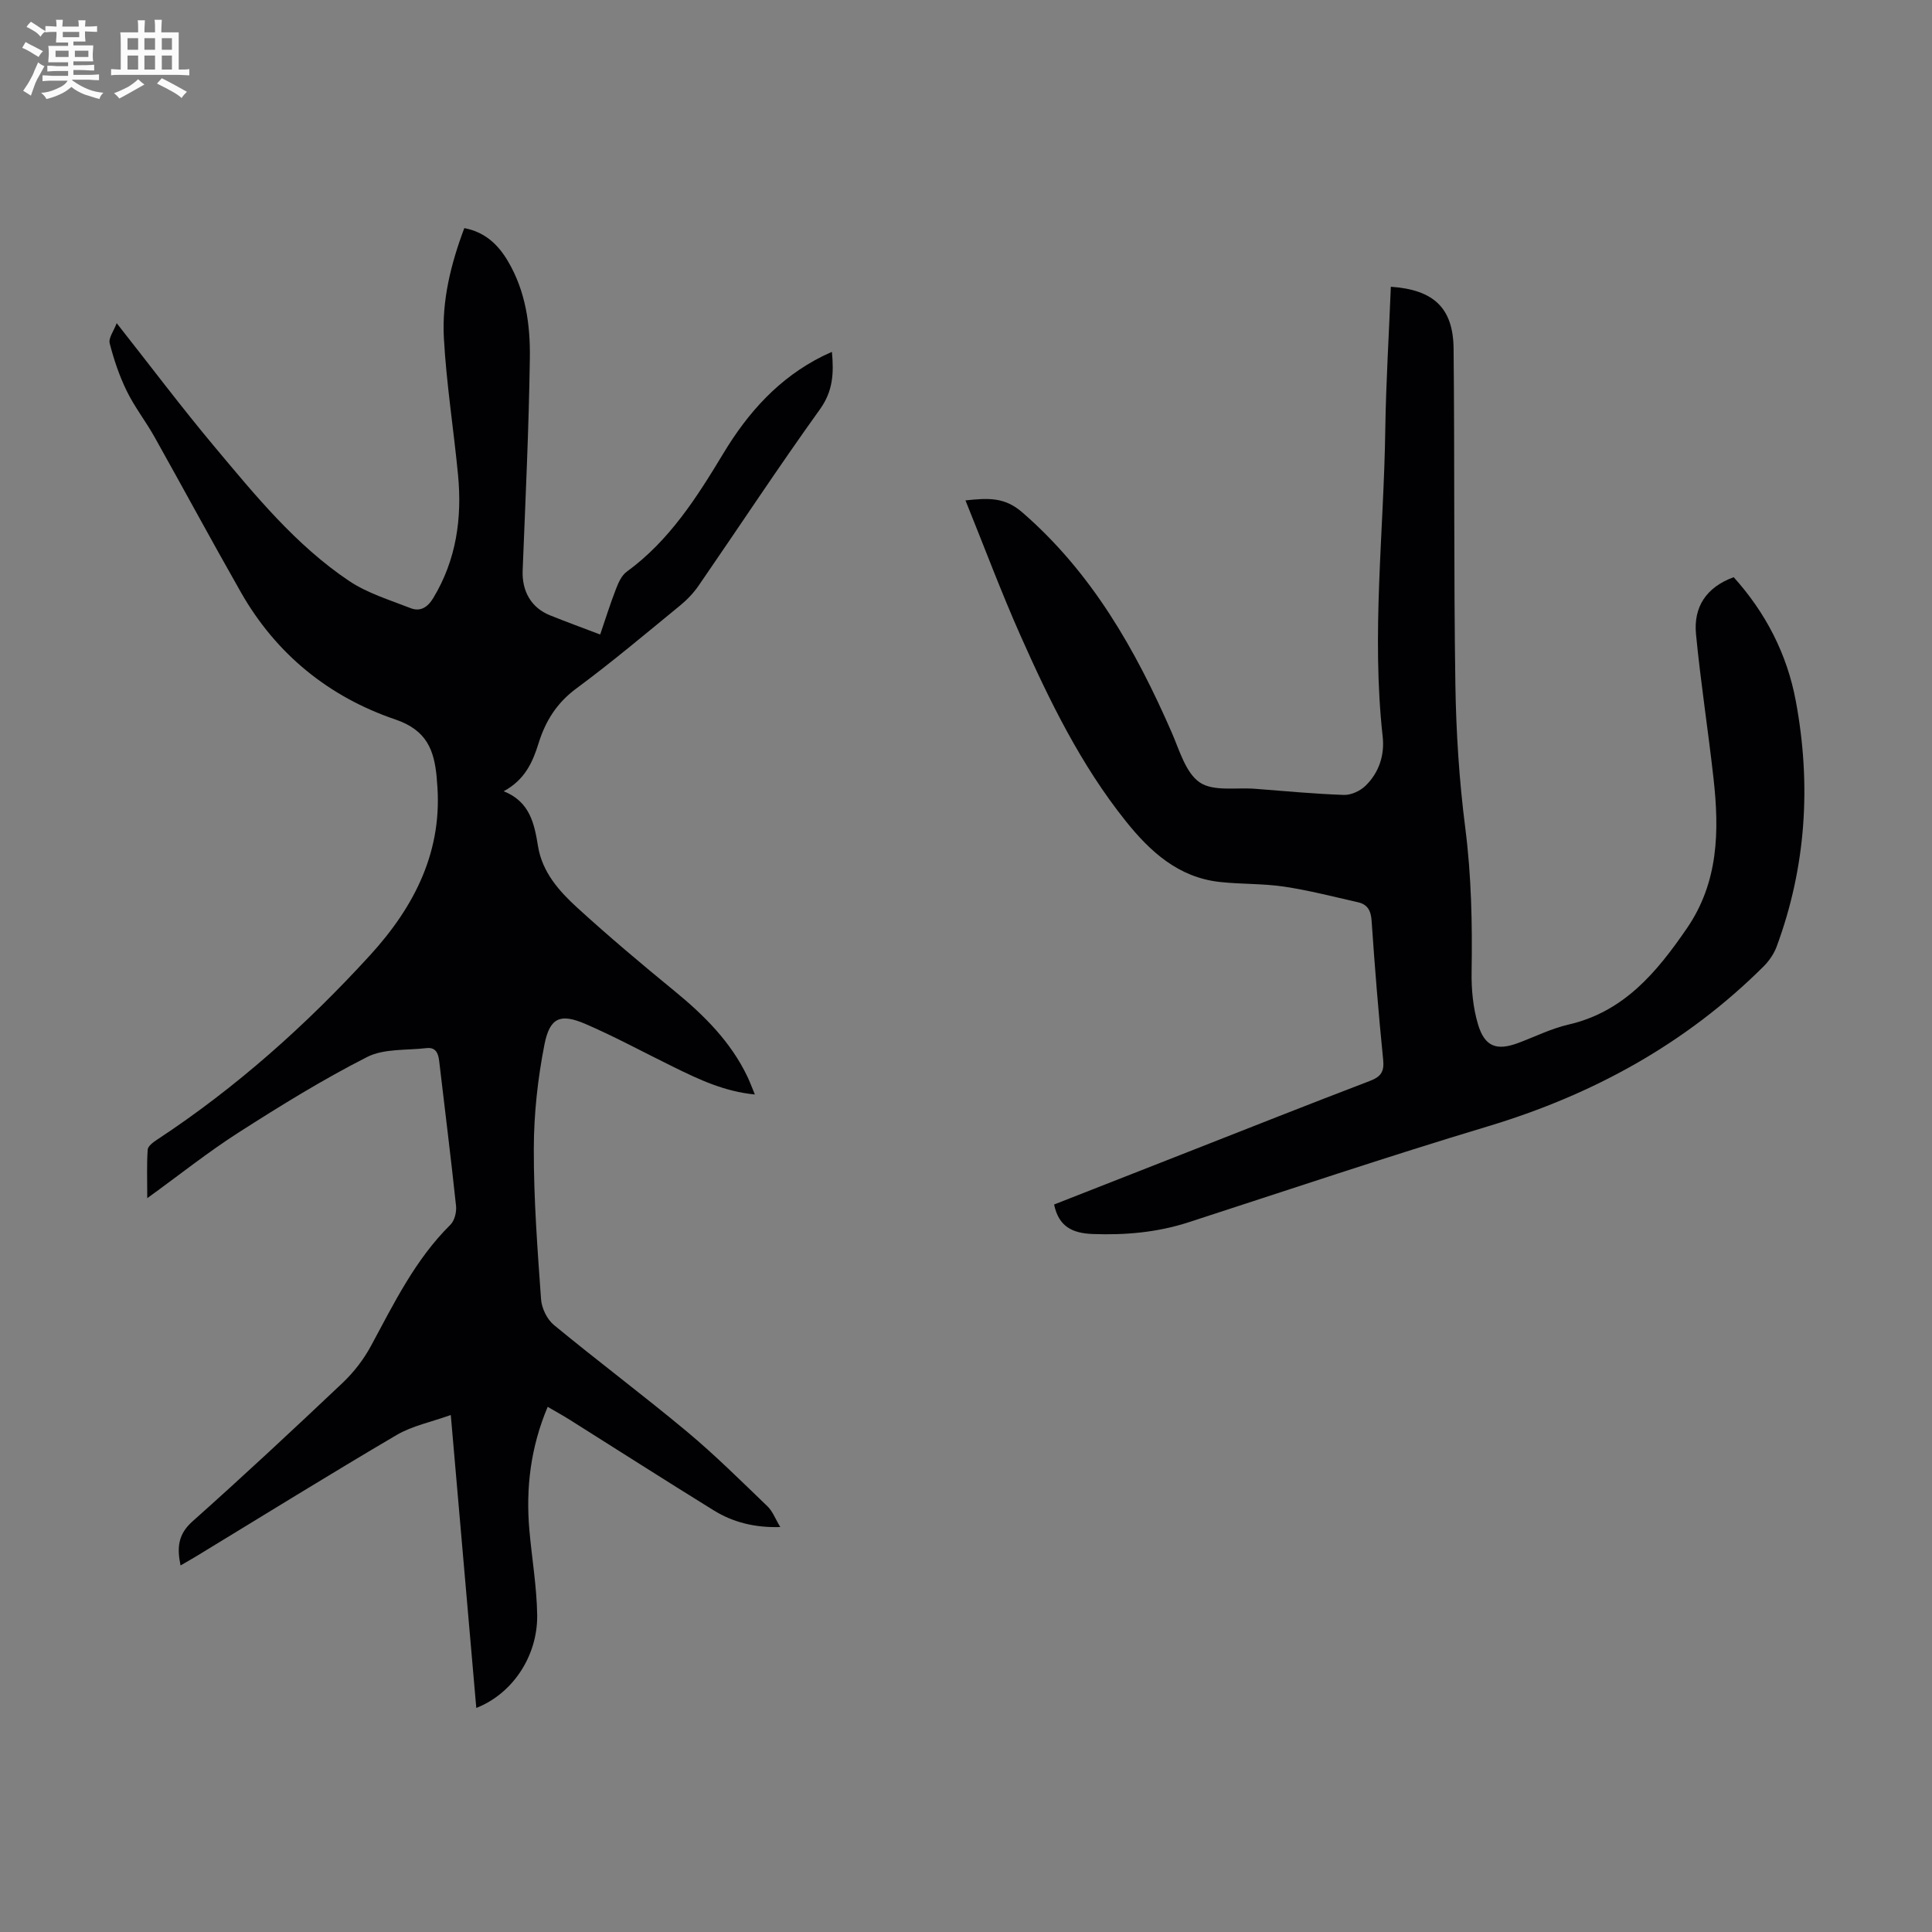 <svg enable-background="new 0 0 400 400" viewBox="0 0 400 400" xmlns="http://www.w3.org/2000/svg"><rect x="0" y="0" width="400" height="400" fill="#808080" stroke="none"/><path d="m6.8 9.5c.6.3 1.3.7 2.1 1.1-.4.4-.7.8-.9 1.2-.7-.4-1.3-.8-1.8-1.1s-1.1-.6-1.6-.8c.2-.4.5-.8.7-1.2.4.2.8.5 1.5.8zm.9 6.9c-.3.6-.5 1.1-.7 1.7s-.4 1.1-.6 1.7c-.6-.4-1.1-.7-1.6-1 .7-1 1.2-1.8 1.5-2.4.3-.5.6-1.1.8-1.7.3-.6.5-1.2.8-1.8.3.3.8.6 1.3.8-.7 1.3-1.2 2.2-1.5 2.7zm.1-11c.4.3 1 .7 1.7 1.1-.5.2-.8.6-1.1 1.1-.5-.6-1-1-1.4-1.2s-.9-.6-1.5-.8c.2-.4.5-.7.9-1.1.5.3.9.6 1.4.9zm10.5 13.1c1 .4 2 .6 3.1.7-.4.4-.7.8-.8 1.3-.9-.2-1.9-.6-3-.9-1-.4-2-.9-2.8-1.6-.5.4-1.1.9-1.9 1.3s-1.9.9-3.3 1.2c-.1-.3-.5-.8-1.1-1.3 1 0 2.1-.3 3.2-.8 1.2-.5 1.9-1 2.3-1.7h-3.2c-.4 0-1 0-2 .1v-1.2c1 0 1.7.1 2 .1h3.3v-1h-2.3c-.2 0-.9 0-2 .1v-1.2c1.2 0 1.9.1 2 .1h2.3v-.8h-4.1c0-.7.1-1.2.1-1.6 0-.5 0-1.1-.1-1.8h4.1v-.7h-2.5c0-.6.1-1.1.1-1.6v-.6h-.5c-.4 0-1 0-1.8.1v-1.3c1.2 0 1.9.1 2.1.1h.2c0-.3 0-.8-.1-1.4h1.4c0 .6-.1 1-.1 1.4h3.4c0-.4 0-.8-.1-1.3h1.5c0 .4-.1.9-.1 1.3.7 0 1.5 0 2.5-.1v1.2c-1 0-1.8-.1-2.5-.1v.6c0 .3 0 .8.1 1.5h-2.5v.8h4.1c0 .7-.1 1.3-.1 1.8s0 1 .1 1.5h-4.1v.8h1.4c.8 0 1.8 0 2.9-.1v1.2c-1 0-1.9-.1-2.8-.1h-1.5v1h3.2c.3 0 1 0 2.1-.1v1.2c-1.1 0-1.8-.1-2.1-.1h-3.4l-.1.1c1.4 1 2.4 1.5 3.4 1.9zm-4.1-6.7v-1.3h-2.7v1.3zm2.2-4.1v-1.1h-3.4v1.1zm1.9 4.1v-1.3h-2.8v1.3z" fill="#fafbfa"/><path d="m37 6.7v2.3 5.4c1 0 1.8 0 2.2-.1v1.3c-.6 0-1.5-.1-2.5-.1h-11.9c-.7 0-1.3 0-1.8.1v-1.3c.5 0 1.1.1 2 .1v-5.2c0-1 0-1.8-.1-2.5h3.7c0-1.3 0-2.1-.1-2.5h1.5c0 .4-.1 1.3-.1 2.5h2.2c0-1.2 0-2.1-.1-2.6h1.5c0 .4-.1 1.3-.1 2.6zm-12.3 13.7c-.3-.4-.7-.8-1.1-1.1 1.1-.4 2.1-.9 2.9-1.3.8-.5 1.5-1 2.1-1.6.4.4.9.8 1.3 1.1-2.5 1.4-4.2 2.4-5.2 2.9zm3.9-10.1v-2.4h-2.2v2.4zm0 4.1v-2.9h-2.2v2.9zm3.5-4.1v-2.4h-2.2v2.4zm0 4.1v-2.9h-2.2v2.9zm.4 2.9 1-1.1c.6.3 1.4.7 2.5 1.3s2 1.1 2.7 1.5c-.4.4-.8.8-1.1 1.3-.8-.8-2.5-1.7-5.1-3zm3.1-7v-2.4h-2.1v2.4zm0 4.1v-2.9h-2.1v2.9z" fill="#fafbfa"/><g fill="#010103"><path d="m98.61 353.61c-1.75-20.09-3.47-39.9-5.28-60.65-4.1 1.47-8 2.25-11.23 4.15-13.88 8.16-27.57 16.65-41.33 25.02-1.03.63-2.09 1.22-3.39 1.98-.76-3.69-.53-6.45 2.47-9.12 10.53-9.38 20.85-19 31.09-28.69 2.3-2.18 4.34-4.82 5.85-7.61 4.78-8.85 9.17-17.91 16.47-25.13.85-.84 1.29-2.61 1.16-3.87-1.06-10.01-2.32-20-3.49-30-.19-1.63-.72-2.91-2.62-2.69-4.15.49-8.81.06-12.32 1.85-9.13 4.64-17.9 10.06-26.54 15.59-6.29 4.02-12.17 8.71-18.96 13.63 0-3.79-.13-6.93.09-10.05.05-.74 1.16-1.55 1.95-2.07 16.37-10.77 30.87-23.73 44.05-38.14 9.29-10.16 15.25-21.79 13.88-36.14-.02-.22-.02-.45-.04-.67-.53-5.67-2.02-9.82-8.59-12.05-13.73-4.67-24.66-13.51-31.94-26.3-6.08-10.68-11.91-21.5-17.92-32.22-1.8-3.21-4.1-6.15-5.71-9.44-1.54-3.14-2.68-6.52-3.55-9.91-.28-1.1.85-2.56 1.45-4.17 7.13 9.05 13.44 17.44 20.17 25.48 8.48 10.12 16.86 20.45 27.95 27.89 3.8 2.55 8.41 3.93 12.73 5.63 2.01.79 3.53-.17 4.69-2.09 4.78-7.91 5.99-16.53 5.13-25.52-.91-9.45-2.41-18.85-2.93-28.31-.42-7.74 1.42-15.3 4.23-22.76 4.26.8 7 3.39 9.04 6.86 3.66 6.19 4.63 13.13 4.53 20.06-.21 14.65-.91 29.29-1.49 43.94-.17 4.27 1.73 7.72 5.65 9.3 3.3 1.33 6.64 2.55 10.4 3.98 1.08-3.17 2.07-6.33 3.26-9.4.5-1.3 1.16-2.82 2.22-3.59 8.84-6.43 14.55-15.43 20.03-24.52 5.15-8.54 11.53-15.62 20.54-20.12.57-.28 1.16-.53 1.93-.89.41 4.43.23 8.12-2.48 11.89-8.61 11.99-16.73 24.34-25.11 36.5-1.06 1.54-2.41 2.95-3.85 4.13-7.1 5.81-14.13 11.74-21.5 17.19-4.03 2.98-6.37 6.74-7.79 11.31-1.22 3.92-2.82 7.57-7.23 9.95 5.43 2.16 6.35 6.7 7.11 11.38.88 5.4 4.38 9.31 8.16 12.76 6.52 5.95 13.28 11.64 20.11 17.23 6.13 5.02 11.63 10.49 15.09 17.73.51 1.08.92 2.2 1.54 3.68-6.33-.61-11.55-3.1-16.75-5.65-6.12-2.99-12.11-6.27-18.35-8.96-5.17-2.22-7.36-1.34-8.47 4.28-1.39 7.07-2.19 14.38-2.2 21.58-.03 10.39.76 20.79 1.5 31.16.13 1.86 1.25 4.16 2.68 5.33 9.06 7.47 18.48 14.52 27.5 22.04 5.82 4.85 11.22 10.22 16.69 15.48 1.07 1.02 1.62 2.58 2.66 4.3-5.31.15-9.78-.98-13.79-3.46-9.98-6.17-19.87-12.5-29.8-18.75-1.4-.88-2.85-1.68-4.57-2.68-3.53 8.38-4.55 16.81-3.79 25.51.52 5.9 1.54 11.78 1.62 17.68.07 8.55-5.2 16.26-12.61 19.15z"/><path d="m287.96 59.37c8.87.61 12.91 4.38 12.99 12.83.23 23.17.02 46.34.37 69.5.15 9.92.79 19.89 2.05 29.72 1.27 9.93 1.47 19.81 1.31 29.77-.06 3.63.29 7.42 1.32 10.87 1.39 4.68 3.88 5.54 8.35 3.87 3.45-1.29 6.82-2.98 10.38-3.8 11.51-2.65 18.29-10.85 24.53-19.94 6.55-9.55 6.72-20.14 5.51-30.98-1.11-9.98-2.67-19.92-3.63-29.91-.54-5.57 2.06-9.7 7.8-11.8 6.62 7.35 11.05 15.91 12.86 25.63 3.22 17.27 2.16 34.3-3.97 50.87-.56 1.5-1.57 2.96-2.71 4.1-16.13 16.05-35.39 26.58-57.14 33.12-20.75 6.24-41.29 13.15-61.9 19.84-6.48 2.1-13.06 2.68-19.83 2.43-4.21-.16-7.06-1.52-8.01-6.11 9.11-3.58 18.35-7.21 27.59-10.83 12.59-4.94 25.15-9.93 37.78-14.75 2.27-.87 3.01-1.88 2.76-4.37-.96-9.57-1.74-19.16-2.39-28.76-.14-2.12-.83-3.42-2.83-3.87-5.08-1.15-10.13-2.46-15.27-3.23-4.4-.66-8.92-.48-13.36-.97-8.53-.95-14.35-6.23-19.44-12.59-9.31-11.64-15.79-24.91-21.79-38.4-4.02-9.05-7.49-18.35-11.4-28.01 4.79-.51 8.11-.68 11.74 2.46 14.45 12.52 23.51 28.5 30.99 45.66 1.59 3.65 2.86 8.28 5.77 10.27 2.81 1.92 7.55 1.02 11.45 1.32 6.13.47 12.26 1.06 18.41 1.27 1.5.05 3.39-.84 4.49-1.92 2.78-2.71 3.95-6.34 3.53-10.14-2.36-21.27.25-42.48.54-63.72.15-9.72.75-19.43 1.15-29.43z"/></g></svg>